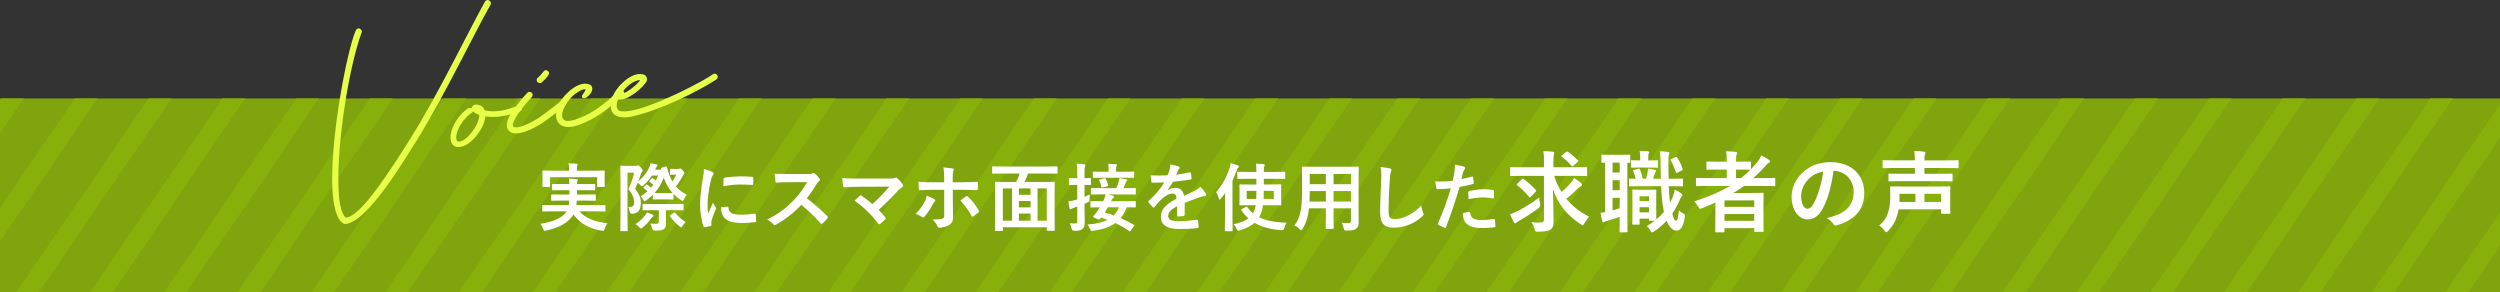 <?xml version="1.0" encoding="UTF-8"?><svg id="_レイヤー_2" xmlns="http://www.w3.org/2000/svg" xmlns:xlink="http://www.w3.org/1999/xlink" viewBox="0 0 980 114.6"><rect x="0" y="0" width="980" height="114.6" fill="#333333" stroke="none"/><defs><style>.cls-1{fill:none;}.cls-2{clip-path:url(#clippath);}.cls-3{fill:#e8ff48;}.cls-4{fill:#fff;}.cls-5,.cls-6{fill:#88b00b;}.cls-6{opacity:.9;}</style><clipPath id="clippath"><rect class="cls-1" y="38.6" width="980" height="76"/></clipPath></defs><g id="text"><g class="cls-2"><g><polygon class="cls-5" points="-395.41 588.77 -404.3 588.77 17.39 -28.57 26.28 -28.57 -395.41 588.77"/><polygon class="cls-5" points="-366.48 588.77 -375.37 588.77 46.31 -28.57 55.2 -28.57 -366.48 588.77"/><polygon class="cls-5" points="-337.56 588.77 -346.45 588.77 75.23 -28.57 84.13 -28.57 -337.56 588.77"/><polygon class="cls-5" points="-308.63 588.77 -317.53 588.77 104.16 -28.57 113.05 -28.57 -308.63 588.77"/><polygon class="cls-5" points="-279.71 588.77 -288.6 588.77 133.08 -28.57 141.97 -28.57 -279.71 588.77"/><polygon class="cls-5" points="-250.79 588.77 -259.68 588.77 162.01 -28.57 170.9 -28.57 -250.79 588.77"/><polygon class="cls-5" points="-221.86 588.77 -230.75 588.77 190.93 -28.57 199.82 -28.57 -221.86 588.77"/><polygon class="cls-5" points="-192.94 588.77 -201.83 588.77 219.85 -28.57 228.74 -28.57 -192.94 588.77"/><polygon class="cls-5" points="-164.02 588.77 -172.91 588.77 248.78 -28.57 257.67 -28.57 -164.02 588.77"/><polygon class="cls-5" points="-135.09 588.77 -143.98 588.77 277.7 -28.57 286.59 -28.57 -135.09 588.77"/><polygon class="cls-5" points="-106.17 588.77 -115.06 588.77 306.62 -28.57 315.51 -28.57 -106.17 588.77"/><polygon class="cls-5" points="-77.24 588.77 -86.14 588.77 335.55 -28.57 344.44 -28.57 -77.24 588.77"/><polygon class="cls-5" points="-48.32 588.77 -57.21 588.77 364.47 -28.57 373.36 -28.57 -48.32 588.77"/><polygon class="cls-5" points="-19.4 588.77 -28.29 588.77 393.4 -28.57 402.29 -28.57 -19.4 588.77"/><polygon class="cls-5" points="9.53 588.77 .64 588.77 422.32 -28.57 431.21 -28.57 9.53 588.77"/><polygon class="cls-5" points="38.45 588.77 29.56 588.77 451.24 -28.57 460.13 -28.57 38.45 588.77"/><polygon class="cls-5" points="67.37 588.77 58.48 588.77 480.17 -28.57 489.06 -28.57 67.37 588.77"/><polygon class="cls-5" points="96.3 588.77 87.41 588.77 509.09 -28.57 517.98 -28.57 96.3 588.77"/><polygon class="cls-5" points="125.22 588.77 116.33 588.77 538.01 -28.57 546.9 -28.57 125.22 588.77"/><polygon class="cls-5" points="154.14 588.77 145.25 588.77 566.94 -28.57 575.83 -28.57 154.14 588.77"/></g><g><polygon class="cls-5" points="180.82 588.77 171.93 588.77 593.62 -28.57 602.51 -28.57 180.82 588.77"/><polygon class="cls-5" points="209.75 588.77 200.86 588.77 622.54 -28.57 631.43 -28.57 209.75 588.77"/><polygon class="cls-5" points="238.67 588.77 229.78 588.77 651.46 -28.57 660.35 -28.57 238.67 588.77"/><polygon class="cls-5" points="267.59 588.77 258.7 588.77 680.39 -28.57 689.28 -28.57 267.59 588.77"/><polygon class="cls-5" points="296.52 588.77 287.63 588.77 709.31 -28.57 718.2 -28.57 296.52 588.77"/><polygon class="cls-5" points="325.44 588.77 316.55 588.77 738.23 -28.57 747.13 -28.57 325.44 588.77"/><polygon class="cls-5" points="354.37 588.77 345.47 588.77 767.16 -28.57 776.05 -28.57 354.37 588.77"/><polygon class="cls-5" points="383.29 588.77 374.4 588.77 796.08 -28.57 804.97 -28.57 383.29 588.77"/><polygon class="cls-5" points="412.21 588.77 403.32 588.77 825.01 -28.57 833.9 -28.57 412.21 588.77"/><polygon class="cls-5" points="441.14 588.77 432.25 588.77 853.93 -28.57 862.82 -28.57 441.14 588.77"/><polygon class="cls-5" points="470.06 588.77 461.17 588.77 882.85 -28.57 891.74 -28.57 470.06 588.77"/><polygon class="cls-5" points="498.98 588.77 490.09 588.77 911.78 -28.57 920.67 -28.57 498.98 588.77"/><polygon class="cls-5" points="527.91 588.77 519.02 588.77 940.7 -28.57 949.59 -28.57 527.91 588.77"/><polygon class="cls-5" points="556.83 588.77 547.94 588.77 969.62 -28.57 978.51 -28.57 556.83 588.77"/><polygon class="cls-5" points="585.76 588.77 576.86 588.77 998.55 -28.57 1007.44 -28.57 585.76 588.77"/><polygon class="cls-5" points="614.68 588.77 605.79 588.77 1027.47 -28.57 1036.36 -28.57 614.68 588.77"/><polygon class="cls-5" points="643.6 588.77 634.71 588.77 1056.4 -28.57 1065.29 -28.57 643.6 588.77"/><polygon class="cls-5" points="672.53 588.77 663.64 588.77 1085.32 -28.57 1094.21 -28.57 672.53 588.77"/><polygon class="cls-5" points="701.45 588.77 692.56 588.77 1114.24 -28.57 1123.13 -28.57 701.45 588.77"/><polygon class="cls-5" points="730.37 588.77 721.48 588.77 1143.17 -28.57 1152.06 -28.57 730.37 588.77"/><polygon class="cls-5" points="759.3 588.77 750.41 588.77 1172.09 -28.57 1180.98 -28.57 759.3 588.77"/><polygon class="cls-5" points="788.22 588.77 779.33 588.77 1201.01 -28.57 1209.9 -28.57 788.22 588.77"/><polygon class="cls-5" points="817.14 588.77 808.25 588.77 1229.94 -28.57 1238.83 -28.57 817.14 588.77"/><polygon class="cls-5" points="850.37 588.77 841.48 588.77 1263.17 -28.57 1272.06 -28.57 850.37 588.77"/><polygon class="cls-5" points="879.3 588.77 870.41 588.77 1292.09 -28.57 1300.98 -28.57 879.3 588.77"/></g></g><rect class="cls-6" y="38.6" width="980" height="76"/><g><path class="cls-4" d="m216.62,82.85c-2.67,0-3.57.06-3.74.06-.29,0-.32-.03-.32-.32v-1.89c0-.32.03-.35.32-.35.17,0,1.07.06,3.74.06h6.29c.12-.55.17-1.13.2-1.77h-2.78c-2.79,0-3.77.06-3.95.06-.29,0-.32-.03-.32-.32v-1.83c0-.32.03-.35.32-.35.17,0,1.16.06,3.95.06h2.87v-1.71h-2.67c-2.7,0-3.66.06-3.83.06-.29,0-.32-.03-.32-.35v-1.8c0-.32.03-.35.32-.35.17,0,1.13.06,3.83.06h2.64c-.03-.9-.12-1.59-.17-2.15.96.03,2.09.06,2.96.17.35.06.52.17.52.38,0,.17-.09.41-.17.61-.09.2-.15.43-.15.99h2.99c2.67,0,3.63-.06,3.8-.06.32,0,.35.03.35.35v1.8c0,.32-.03.35-.35.35-.17,0-1.13-.06-3.8-.06h-2.99v1.71h3.13c2.81,0,3.74-.06,3.92-.06.32,0,.35.03.35.35v1.83c0,.29-.03.32-.35.32-.17,0-1.1-.06-3.92-.06h-3.19c-.03.64-.12,1.22-.17,1.77h7.31c2.67,0,3.57-.06,3.74-.06.32,0,.35.03.35.35v1.89c0,.29-.03.32-.35.32-.17,0-1.07-.06-3.74-.06h-6.06c2.32,2.79,6.18,4.12,10.96,4.67-.44.55-.87,1.39-1.1,2.18-.17.61-.26.78-.58.78-.15,0-.35,0-.64-.06-4.67-.78-8.38-2.7-11.05-6.35-.2.35-.43.7-.7,1.01-2.06,2.67-5.25,4.21-9.92,5.28-.29.06-.55.12-.67.12-.23,0-.35-.2-.55-.78-.26-.81-.73-1.51-1.1-1.97,4.87-.7,8.53-2.35,9.98-4.44l.26-.44h-5.45Zm16.3-15.95c2.7,0,3.66-.06,3.83-.06.29,0,.32.03.32.32,0,.14-.06.67-.06,1.45v1.22c0,2.52.06,2.99.06,3.13,0,.29-.03.32-.32.32h-2.38c-.29,0-.32-.03-.32-.32v-3.51h-18.42v3.51c0,.29-.03.32-.35.32h-2.35c-.29,0-.32-.03-.32-.32,0-.14.06-.61.06-3.13v-.99c0-1.02-.06-1.54-.06-1.68,0-.29.03-.32.32-.32.2,0,1.16.06,3.83.06h6.32v-.14c0-1.25-.06-2.03-.23-2.76,1.07.03,2.15.09,3.13.17.32.03.46.15.46.26,0,.2-.09.35-.17.58-.09.23-.15.61-.15,1.74v.14h6.79Z"/><path class="cls-4" d="m265.72,66.22c.26,0,.46-.06.52-.09.14-.06.23-.09.38-.09.23,0,.46.15.99.73.61.64.72.9.72,1.07s-.12.35-.26.49c-.2.2-.41.58-.61,1.01-.72,1.36-1.54,2.58-2.49,3.77,1.16,1.36,2.52,2.35,4.23,3.19-.43.52-.81,1.13-1.1,1.77-.23.46-.32.67-.49.67-.15,0-.35-.12-.67-.32-1.1-.7-2.06-1.51-2.93-2.41v1.89c0,.29-.03.32-.32.32-.17,0-.67-.06-2.5-.06h-2.49c-1.8,0-2.32.06-2.5.06-.29,0-.32-.03-.32-.32v-1.51c-.81.78-1.65,1.51-2.58,2.15-.32.2-.52.32-.67.32-.17,0-.29-.17-.46-.49-.32-.67-.67-1.07-1.04-1.39.99-.64,1.86-1.31,2.64-2-.41-.41-.87-.78-1.39-1.19-.26-.17-.23-.23.03-.52l.75-.75c.26-.29.32-.29.58-.09.55.38.99.72,1.45,1.13.32-.35.58-.75.87-1.13-.46-.41-.87-.75-1.36-1.13-.15-.09-.2-.14-.2-.23s.09-.17.23-.32l.67-.78c.14-.15.2-.2.29-.2s.17.06.29.15c.41.26.75.52,1.1.81.32-.61.61-1.22.87-1.91h-2.41c-.93,1.42-2.03,2.73-3.28,3.8-.32.26-.49.41-.64.41-.17,0-.32-.17-.64-.55-.26-.29-.67-.61-.99-.84l-.99,2.38c1.74,2.38,2.2,3.57,2.2,5.48,0,2.78-.96,4.12-3.36,4.29q-.9.06-1.02-.9c-.12-.75-.32-1.39-.58-1.77,1.74.09,2.35-.26,2.35-1.8,0-1.45-.55-3.07-2.26-5.25,1.19-2.55,1.74-4.12,2.26-6.38h-2.61v16.39c0,3.97.06,6.06.06,6.21,0,.29-.03.32-.32.32h-2.26c-.26,0-.29-.03-.29-.32,0-.17.06-2.15.06-6.18v-12.56c0-4.06-.06-6.06-.06-6.27,0-.29.03-.32.29-.32.2,0,.84.06,2.17.06h3.57c.26,0,.46-.03.58-.09.14-.06.26-.09.41-.09.2,0,.41.14,1.13.93.55.67.61.87.61,1.1,0,.2-.06.35-.26.49-.2.2-.35.58-.46.96-.32.93-.64,1.83-1.01,2.78,1.97-1.59,3.42-3.54,4.38-5.68.17-.49.29-.96.35-1.42.9.12,1.77.29,2.38.41.35.09.44.2.44.35s-.09.29-.17.41c-.14.12-.29.29-.49.75l-.26.58h2.38c-.03-.06-.06-.15-.06-.23-.09-.29-.03-.46.29-.55l1.48-.44c.35-.12.38-.17.46.12.64,2.38,1.36,4.24,2.2,5.74.58-.84,1.1-1.74,1.51-2.7h-.7c-.78,0-1.25.06-1.42.06-.29,0-.32-.03-.32-.32v-1.68c0-.29.03-.32.32-.32.17,0,.61.06,1.77.06h.99Zm-12.91,18.3c.29-.32.58-.81.75-1.28.87.29,1.65.58,2.32.93.23.12.32.26.32.38,0,.14-.09.29-.26.38-.29.14-.46.38-.73.75-.93,1.31-1.88,2.38-3.33,3.51-.32.26-.46.38-.61.38-.2,0-.35-.17-.7-.55-.41-.44-1.04-.93-1.45-1.16,1.8-1.22,2.87-2.29,3.68-3.34Zm3.25-2.12c-2.73,0-3.68.06-3.86.06-.29,0-.32-.03-.32-.32v-1.88c0-.32.03-.35.32-.35.17,0,1.13.06,3.86.06h7.72c2.73,0,3.65-.06,3.83-.06.32,0,.35.03.35.35v1.88c0,.29-.03.32-.35.32-.17,0-1.1-.06-3.83-.06h-2.76v2.03c0,.87.06,2.26.06,3.34s-.32,1.65-.9,2.09c-.55.35-1.36.55-3.37.55q-.93,0-1.16-.9c-.17-.73-.46-1.42-.78-1.89,1.04.09,2,.12,2.61.12.46,0,.78-.26.78-.81v-4.52h-2.2Zm5.13-6.7c1.74,0,2.26-.06,2.47-.06-1.45-1.6-2.58-3.54-3.48-5.98-.9,2.41-2.12,4.35-3.6,6,.35.03.96.03,2.12.03h2.49Zm2.96,7.72c.15-.12.26-.14.32-.14.12,0,.17.09.26.2,1.1,1.36,2.32,2.44,4.06,3.6-.41.32-.87.9-1.19,1.42-.26.44-.41.61-.58.61-.15,0-.35-.14-.7-.44-1.51-1.22-2.64-2.38-3.68-3.92-.17-.26-.12-.26.23-.46l1.28-.87Z"/><path class="cls-4" d="m279.06,67.33c.49.26.67.44.67.7,0,.2-.06.29-.44.87-.29.52-.43.93-.7,2.06-.81,3.6-1.22,7.17-1.22,9.37,0,1.42.06,2.38.17,3.39.61-1.33,1.13-2.29,1.97-4.32.23.73.61,1.19,1.01,1.83.09.14.2.32.2.43,0,.2-.06.32-.14.46-.67,1.51-1.22,2.75-1.65,4.38-.06.17-.09.49-.09.9,0,.35.06.58.06.81,0,.2-.12.32-.38.38-.73.2-1.54.38-2.38.46-.2.03-.32-.12-.38-.32-.81-2.03-1.33-5.71-1.33-8.64,0-2.61.32-5.77.99-9.51.38-2.15.52-3.1.52-4.32,1.31.32,2.23.61,3.1,1.07Zm6.21,13.66c.23-.03.29.12.29.44.17,2,1.57,2.73,4.73,2.73,2.17,0,3.6-.15,5.54-.38.29-.03.35,0,.41.38.09.61.17,1.74.17,2.49,0,.35,0,.38-.49.44-1.97.23-3.36.32-4.73.32-4.29,0-6.29-.7-7.54-2.41-.73-.93-1.02-2.41-1.02-3.77l2.64-.23Zm-1.62-10.85c.03-.35.12-.43.41-.49,1.71-.32,4.96-.52,6.29-.52,1.74,0,3.08.06,4.29.17.61.03.67.09.67.38,0,.87,0,1.65-.06,2.47-.03.26-.12.38-.38.35-1.74-.12-3.25-.17-4.73-.17-1.94,0-3.83.17-6.58.67.03-1.62.03-2.35.09-2.84Z"/><path class="cls-4" d="m316.59,68.2c1.04,0,1.57-.03,2-.26.12-.09.2-.12.32-.12.17,0,.32.12.49.23.67.52,1.33,1.28,1.89,2.03.09.14.14.26.14.38,0,.17-.12.38-.38.58-.38.32-.75.75-1.07,1.28-1.19,2.03-2.32,3.66-3.71,5.42,2.78,2.06,5.37,4.32,8.04,7.02.14.14.23.29.23.41s-.06.26-.2.44c-.55.67-1.22,1.36-1.94,1.97-.12.12-.23.17-.35.17-.15,0-.26-.09-.41-.23-2.44-2.84-4.93-5.13-7.54-7.19-3.28,3.42-6.58,5.89-9.75,7.66-.26.12-.46.23-.67.23-.17,0-.35-.09-.49-.26-.64-.78-1.48-1.36-2.44-1.89,4.52-2.29,7.22-4.35,10.21-7.4,2.09-2.18,3.68-4.24,5.45-7.28l-7.48.03c-1.51,0-3.02.06-4.58.17-.23.03-.32-.17-.38-.49-.15-.61-.26-2-.26-3.02,1.57.12,3.02.12,4.9.12h7.98Z"/><path class="cls-4" d="m348.37,70c1.68,0,2.03-.09,2.41-.26.15-.09.29-.14.41-.14.17,0,.35.09.49.23.78.7,1.45,1.42,2.09,2.32.14.23.23.43.23.64,0,.23-.12.44-.38.61-.61.43-1.01.7-1.39,1.1-2.49,2.75-5.19,5.45-7.8,7.77.93.93,1.71,1.83,2.55,2.9.15.17.2.29.2.44s-.09.29-.26.46c-.58.58-1.22,1.19-1.89,1.71-.14.09-.26.14-.38.14s-.23-.09-.35-.26c-2.81-3.63-5.74-6.47-9.31-9.02.58-.55,1.57-1.48,2.09-1.94.12-.09.23-.14.32-.14.12,0,.23.09.41.2,1.51,1.1,2.9,2.12,4.12,3.25,2.44-2.12,4.55-4.35,6.7-6.85l-12.21.06c-1.68,0-3.83.06-5.4.2-.38,0-.46-.17-.52-.52-.17-1.02-.29-2.03-.35-3.1,1.97.2,4.32.2,6.32.2h11.89Z"/><path class="cls-4" d="m366.26,78.06c.26.17.44.35.44.55,0,.14-.09.29-.32.46-.29.23-.49.52-.73.99-.75,1.54-2.03,3.57-3.22,4.84-.2.23-.38.35-.58.35-.12,0-.26-.06-.43-.17-.84-.55-1.65-1.01-2.47-1.22,1.68-1.74,2.73-3.25,3.51-4.79.44-.78.64-1.42.78-2.35,1.19.38,2.29.87,3.02,1.33Zm3.86-7.98c0-1.83-.06-3.16-.32-4.47,1.36.12,2.87.29,3.6.43.35.06.52.2.52.44,0,.14-.06.32-.17.52-.26.49-.29,1.16-.29,2.9v1.54h3.57c2.52,0,4.5-.12,5.92-.17.26-.03.38.14.38.46.03.75.03,1.51-.03,2.26-.03.38-.12.58-.41.55-1.8-.06-4-.14-5.98-.14h-3.42l.03,5.86c0,1.54.06,2.78.06,5.05,0,1.42-.52,2.38-1.71,2.99-.93.52-2.5.93-3.71.96-.35,0-.52-.17-.7-.61-.44-1.02-1.04-1.86-1.94-2.61,1.97,0,3.25-.12,3.94-.35.46-.2.67-.52.67-1.28v-10.01h-4.55c-1.65,0-3.65.09-5.02.2-.26,0-.38-.23-.38-.58-.03-.52-.12-1.83-.12-2.78,2.2.17,3.97.2,5.45.2h4.61v-1.36Zm8.53,6.93c.15-.12.26-.15.38-.15.17,0,.29.09.44.26,1.42,1.22,2.81,3.1,4.15,5.31.12.17.14.32.14.44,0,.17-.09.32-.29.46-.46.44-1.28,1.02-1.94,1.45-.15.09-.26.17-.35.17-.12,0-.2-.09-.32-.29-1.04-1.94-2.64-4.29-4.41-6.09.78-.58,1.54-1.07,2.2-1.57Z"/><path class="cls-4" d="m392.88,68.02c-2.58,0-3.48.06-3.65.06-.29,0-.32-.03-.32-.29v-2.26c0-.29.03-.32.32-.32.17,0,1.07.06,3.65.06h17.67c2.61,0,3.48-.06,3.66-.06.32,0,.35.03.35.32v2.26c0,.26-.03.29-.35.29-.17,0-1.04-.06-3.66-.06h-7.54c-.41,1.16-.87,2.26-1.42,3.31h7.6c2.76,0,3.74-.06,3.95-.06.29,0,.32.03.32.32,0,.17-.06,1.45-.06,5.48v5.25c0,6.44.06,7.66.06,7.83,0,.29-.03.32-.32.32h-2.47c-.29,0-.32-.03-.32-.32v-1.07h-17.23v1.16c0,.29-.03.32-.32.32h-2.44c-.29,0-.32-.03-.32-.32,0-.2.06-1.42.06-7.89v-4.64c0-4.64-.06-5.92-.06-6.12,0-.29.03-.32.32-.32.2,0,1.19.06,3.95.06h4c.55-1.02,1.04-2.2,1.42-3.31h-6.85Zm.23,18.48h3.6v-12.65h-3.6v12.65Zm10.88-10.15v-2.5h-4.58v2.5h4.58Zm0,4.96v-2.52h-4.58v2.52h4.58Zm0,5.19v-2.76h-4.58v2.76h4.58Zm2.73-12.65v12.65h3.62v-12.65h-3.62Z"/><path class="cls-4" d="m425.13,81.16c0,2.79.09,4.35.09,5.8,0,1.6-.29,2.35-.96,2.87-.64.46-1.25.64-3.1.64q-.93.03-1.1-.87c-.17-.87-.49-1.62-.73-2.09.7.09,1.16.09,2.23.09.61,0,.73-.2.73-1.01v-5.6l-1.16.38c-.52.2-.84.38-1.02.49-.14.12-.32.17-.49.17s-.32-.09-.38-.35c-.17-.75-.32-1.71-.44-2.73.84-.09,1.65-.26,2.67-.55l.81-.23v-5.69h-.46c-1.8,0-2.35.06-2.52.06-.26,0-.29-.03-.29-.32v-2.12c0-.29.03-.32.29-.32.17,0,.73.06,2.52.06h.46v-1.54c0-1.86-.06-2.79-.23-4.12,1.07.03,2,.09,2.96.23.29.03.49.14.49.29,0,.23-.12.41-.2.61-.17.35-.17.96-.17,2.93v1.6c1.51,0,2.03-.06,2.2-.06.29,0,.32.03.32.32v2.12c0,.29-.03.32-.32.32-.17,0-.7-.06-2.2-.06v4.67c.67-.29,1.39-.58,2.12-.93-.09.55-.14,1.39-.17,2.18-.03.58-.03.64-.52.84l-1.42.64v1.28Zm20.13-.2c0,.32-.03.35-.29.35-.17,0-1.04-.03-3.28-.06-.64,1.71-1.48,3.1-2.44,4.24,1.83.78,3.57,1.65,5.22,2.64.14.09.23.15.23.23s-.09.17-.2.35l-1.25,1.68c-.17.23-.26.29-.35.29s-.15-.03-.26-.12c-1.83-1.25-3.6-2.26-5.48-3.13-2.35,1.74-5.31,2.61-8.7,3.02-.23.03-.46.06-.58.06-.26,0-.38-.2-.61-.81-.23-.58-.61-1.22-1.04-1.68,3.45-.26,6-.84,7.92-1.83-.81-.32-1.65-.61-2.52-.9l-.23.26c-.35.46-.49.67-1.1.38l-1.31-.58c-.35-.15-.49-.26-.49-.38,0-.09.06-.17.17-.32.49-.58,1.13-1.39,1.6-2.06.26-.41.55-.84.84-1.33-2.32.03-3.22.06-3.37.06-.26,0-.29-.03-.29-.35v-1.88c0-.26.03-.29.29-.29.17,0,1.16.06,3.97.06h.7l.23-.43c.26-.61.58-1.33.78-2.23h-1.54c-2.81,0-3.77.06-3.95.06-.29,0-.32-.03-.32-.32v-1.91c0-.32.03-.35.32-.35.17,0,1.13.06,3.95.06h5.68c.41-.84.73-1.74.99-2.58.12-.38.2-.81.23-1.33,1.04.12,1.77.23,2.64.41.29.06.49.12.49.32s-.17.32-.26.41c-.14.15-.23.32-.35.61-.35.84-.58,1.42-.96,2.18h.67c2.79,0,3.77-.06,3.95-.06.26,0,.29.03.29.35v1.91c0,.29-.03.32-.29.32-.17,0-1.16-.06-3.95-.06h-6.44l1.77.52c.23.09.35.2.35.41s-.12.35-.35.52c-.17.14-.38.38-.73,1.07l-.09.14h5.45c2.81,0,3.8-.06,3.97-.06.26,0,.29-.06.29.29v1.88Zm-12.68-11.28c-2.75,0-3.71.06-3.89.06-.29,0-.32-.03-.32-.32v-1.86c0-.26.03-.29.32-.29.17,0,1.13.06,3.89.06h2v-.78c0-1.04-.03-1.65-.17-2.35,1.07.03,1.97.09,2.93.17.32.03.49.15.49.29s-.06.26-.17.46c-.12.23-.17.64-.17,1.39v.81h2.93c2.73,0,3.68-.06,3.86-.06.29,0,.32.03.32.29v1.86c0,.29-.03.32-.32.32-.17,0-1.13-.06-3.86-.06h-7.83Zm-.32,3.8c-.32.09-.44.09-.52-.23-.23-.99-.52-1.8-.81-2.49-.12-.29-.09-.38.26-.46l1.65-.41c.38-.09.46-.09.58.14.35.67.67,1.51.99,2.52.09.29.03.41-.32.49l-1.83.43Zm2.03,7.77c-.41.73-.78,1.39-1.19,2.03,1.16.35,2.32.72,3.48,1.16.87-.9,1.54-1.94,2.06-3.19h-4.35Z"/><path class="cls-4" d="m464.4,84.18c0,.32-.17.46-.55.52-.38.06-1.25.15-2.06.15-.26,0-.38-.17-.38-.46,0-1.04,0-2.49.03-3.54-2.58,1.33-3.51,2.46-3.51,3.86,0,1.22.99,2,4.03,2,2.67,0,4.99-.26,7.22-.58.26-.03.38.06.41.32.15.67.26,1.68.26,2.38.03.35-.09.55-.32.55-2.5.32-4.38.38-7.19.38-4.76,0-7.28-1.42-7.28-4.79,0-2.78,1.74-4.81,6.12-7.08-.09-1.48-.43-2.06-1.74-2-1.36.06-2.67.93-4,2.09-1.25,1.22-1.97,2.06-2.9,3.16-.15.17-.23.26-.35.26-.09,0-.2-.09-.32-.2-.41-.41-1.28-1.31-1.65-1.91-.09-.12-.12-.2-.12-.26,0-.12.06-.2.2-.32,2.23-2,4.38-4.29,6.06-7.19-1.36.06-2.93.09-4.64.09-.26,0-.35-.14-.41-.46-.09-.46-.2-1.54-.29-2.41,2.21.12,4.47.09,6.67-.03.32-.78.58-1.48.87-2.49.12-.49.2-.99.2-1.77,1.28.2,2.55.52,3.31.81.23.09.35.29.35.49,0,.15-.06.32-.2.44-.17.14-.35.41-.49.7-.17.41-.32.78-.67,1.57,1.77-.2,3.54-.49,5.28-.9.32-.06.41.03.46.29.14.58.26,1.25.29,2.09.03.29-.09.41-.49.46-2.18.32-4.67.64-6.79.87-.67,1.07-1.3,2.15-2.17,3.22l.03.06c.93-.61,2.12-.9,2.9-.9,1.91,0,3.25.87,3.54,3.13,1.13-.52,2.79-1.28,4.26-2.03.55-.29,1.48-.81,2.2-1.57.96,1.02,1.71,2.03,2.03,2.55.17.26.23.46.23.64,0,.23-.14.35-.43.41-.61.09-1.19.23-1.77.43-1.89.67-3.77,1.31-6.24,2.32v4.67Z"/><path class="cls-4" d="m480.2,79.22c0-1.04.03-2.29.06-3.54-.52.75-1.1,1.48-1.68,2.18-.2.26-.38.38-.49.38-.15,0-.26-.17-.35-.52-.23-.96-.61-1.86-1.04-2.44,2.35-2.64,4.12-5.89,5.25-9.28.23-.67.38-1.36.44-2.06.99.26,1.97.55,2.78.87.32.14.49.23.49.43s-.09.35-.32.52c-.2.15-.35.41-.61,1.16-.46,1.33-1.02,2.61-1.6,3.86v15.11c0,2.84.06,4.26.06,4.41,0,.29-.03.32-.32.32h-2.41c-.29,0-.32-.03-.32-.32,0-.17.06-1.57.06-4.41v-6.67Zm9.14-9.14c-2.87,0-3.83.06-4,.06-.29,0-.32-.03-.32-.32v-2.17c0-.29.03-.32.32-.32.17,0,1.13.06,4,.06h3.16v-.17c0-1.48-.03-2.23-.17-3.07,1.04.03,2.03.06,2.96.17.29.03.49.14.49.32,0,.2-.09.41-.17.58-.12.26-.2.7-.2,2v.17h4.09c2.84,0,3.83-.06,3.97-.06.32,0,.35.03.35.32v2.17c0,.29-.03.32-.35.32-.14,0-1.13-.06-3.97-.06h-4.09v2.23h2.61c2.76,0,3.74-.06,3.92-.06.29,0,.32.03.32.32,0,.17-.06.78-.06,2.32v2.96c0,1.51.06,2.15.06,2.32,0,.29-.03.32-.32.32-.17,0-1.16-.06-3.92-.06h-2.93c-.15,1.16-.35,2.15-.67,2.96-.26.64-.52,1.22-.84,1.77,2.79,1.39,6.29,1.97,10.73,2.15-.35.55-.67,1.31-.87,2.09q-.17.9-1.1.84c-4.35-.32-7.77-1.25-10.53-2.9-1.25,1.1-3.04,2.09-5.77,2.96-.29.09-.49.14-.64.14-.29,0-.41-.2-.64-.72-.32-.75-.7-1.36-1.16-1.83,2.79-.61,4.58-1.33,5.83-2.26-1.04-.9-1.97-1.97-2.79-3.16-.17-.26-.14-.32.2-.52l1.48-.84c.32-.17.41-.17.58.06.7.96,1.45,1.77,2.29,2.47.2-.35.35-.7.52-1.07.23-.61.41-1.31.52-2.12h-2.18c-2.76,0-3.74.06-3.89.06-.29,0-.32-.03-.32-.32,0-.17.06-.81.06-2.32v-2.96c0-1.54-.06-2.12-.06-2.32,0-.29.03-.32.32-.32.15,0,1.13.06,3.89.06h2.44v-2.23h-3.16Zm-.64,4.73v3.16h3.74c.03-.93.06-2,.06-3.16h-3.8Zm10.65,3.16v-3.16h-3.94l-.09,3.16h4.03Z"/><path class="cls-4" d="m532.55,83.28c0,1.33.06,2.81.06,4,0,1.07-.29,1.8-.96,2.35-.55.49-1.42.75-3.83.75-.9,0-.87.03-1.07-.84-.2-.93-.46-1.6-.81-2.21,1.19.09,1.74.12,2.7.12.67,0,.93-.29.93-.96v-4.82h-6.82v3.45c0,2.81.06,4.12.06,4.29,0,.29-.03.32-.32.32h-2.49c-.29,0-.32-.03-.32-.32,0-.2.06-1.48.06-4.29v-3.45h-6.61c-.41,3.6-1.19,5.83-2.52,8.04-.23.41-.38.58-.52.58s-.29-.15-.61-.46c-.7-.7-1.36-1.13-2.06-1.48,2.12-2.73,2.99-6.18,2.99-13.17v-4.76c0-3.02-.06-4.58-.06-4.76,0-.32.03-.35.35-.35.17,0,1.19.06,3.97.06h13.63c2.81,0,3.8-.06,4-.06.29,0,.32.03.32.35,0,.17-.06,1.74-.06,4.76v12.85Zm-12.82-4.29v-4.09h-6.32v.32c0,1.39-.03,2.64-.09,3.77h6.41Zm0-6.79v-4.03h-6.32v4.03h6.32Zm3.02-4.03v4.03h6.82v-4.03h-6.82Zm6.82,10.82v-4.09h-6.82v4.09h6.82Z"/><path class="cls-4" d="m544.76,65.99c.49.12.7.26.7.55,0,.32-.17.67-.29.96-.14.41-.26,1.31-.41,3.54-.29,4.47-.44,7.43-.44,11.23,0,2.93.35,3.6,2.67,3.6,2.58,0,6.61-1.57,10.15-5.34.12,1.1.38,2.06.67,2.76.15.32.23.52.23.7,0,.26-.12.49-.58.9-3.13,2.87-7.22,4.35-10.99,4.35s-5.45-1.48-5.45-5.92c0-4.87.26-9.05.41-12.53.06-1.71.14-3.57-.29-5.31,1.33.15,2.73.29,3.63.52Z"/><path class="cls-4" d="m577.01,69.24c.32-.09.43.06.46.29.09.64.17,1.48.2,2.09.03.38-.06.46-.44.55-1.8.49-3.28.81-5.05,1.1-1.97,6.44-3.45,10.88-5.31,15.69-.14.41-.32.38-.64.29-.29-.12-1.71-.73-2.32-1.07-.23-.15-.32-.38-.23-.58,2.2-5.08,3.6-8.9,5.02-13.75-1.68.17-3.71.32-5.08.32-.43,0-.55-.09-.61-.46-.12-.61-.26-1.6-.41-2.64.61.09.96.09,2.15.09,1.45,0,3.02-.09,4.7-.29.29-1.16.52-2.44.72-3.63.12-.87.17-1.74.17-2.67,1.54.23,2.73.44,3.66.81.23.09.32.29.32.46,0,.12,0,.26-.15.46-.23.41-.46.7-.61,1.16-.29,1.04-.49,2.03-.7,2.75,1.13-.2,2.7-.58,4.12-.99Zm-1.13,13.87c.29,0,.41.12.44.41.23,2.12,1.65,2.73,4.44,2.73,1.62,0,3.71-.26,4.87-.41.23-.03.32.03.35.26.12.75.23,1.74.23,2.52.03.35,0,.44-.46.46-.99.15-2.87.32-3.94.32-3.8,0-5.77-.52-7.08-1.89-.93-.93-1.25-2.29-1.31-3.97.9-.23,2.09-.44,2.47-.44Zm-.32-7.69c0-.41.09-.49.52-.58,1.83-.38,3.97-.67,5.66-.67,1.13,0,2.38.12,3.39.29.41.06.49.09.49.44.06.72.06,1.54.03,2.32,0,.49-.14.61-.55.52-1.02-.2-2.35-.35-3.6-.35-1.74,0-3.94.29-5.83.67-.06-1.01-.12-2.06-.12-2.64Z"/><path class="cls-4" d="m596.75,68.94c-3.17,0-4.25.07-4.46.07-.35,0-.35-.04-.35-.38v-2.71c0-.38,0-.42.35-.42.21,0,1.29.07,4.46.07h8.49v-2.12c0-1.84-.04-3.03-.24-4.21,1.29.03,2.58.1,3.79.24.35.04.49.21.49.38,0,.31-.07.59-.17.91-.14.45-.17,1.32-.17,2.61v2.19h8.35c3.17,0,4.25-.07,4.46-.07.35,0,.38.04.38.42v2.71c0,.35-.03.38-.38.38-.21,0-1.29-.07-4.46-.07h-8.04c.7,2.33,1.67,4.42,2.89,6.33,1.32-1.15,2.58-2.37,3.79-3.83.45-.52.8-1.04,1.11-1.67,1.15.73,2.09,1.43,2.71,1.98.35.31.42.49.42.7,0,.24-.21.42-.49.56-.42.21-.94.59-1.78,1.43-1.18,1.22-2.4,2.3-3.9,3.48,2.37,2.89,5.4,5.22,8.98,7.07-.66.66-1.32,1.53-1.88,2.51-.31.56-.45.8-.66.8-.17,0-.42-.17-.8-.42-5.43-3.48-8.91-7.9-10.89-13.78.1,4.42.24,8.81.24,12.77,0,1.6-.28,2.54-1.32,3.17-.84.52-1.95.73-4.8.77-1.08.03-1.01,0-1.32-1.04-.31-1.01-.73-2.02-1.29-2.68,1.11.1,1.98.17,2.71.17,1.84,0,2.26-.21,2.26-1.32v-16.99h-8.49Zm7,10.93q.24,1.08-.63,1.74c-2.68,1.98-5.22,3.58-7.59,4.91-.52.28-.83.56-1.01.7-.21.24-.38.35-.56.35-.21,0-.38-.17-.52-.45-.45-.8-1.04-2.02-1.5-3.17,1.04-.31,1.95-.73,2.82-1.15,2.82-1.43,5.78-3.24,8.63-5.39.03.7.17,1.64.35,2.47Zm-7.24-9.57c.31-.31.38-.35.7-.14,1.53,1.04,3.52,2.82,4.8,4.28.14.14.21.24.21.35,0,.07-.07.17-.21.35l-1.91,1.95c-.35.35-.45.45-.7.14-1.25-1.64-2.99-3.34-4.63-4.56-.17-.14-.24-.21-.24-.28,0-.1.1-.21.31-.42l1.67-1.67Zm17.4-10.75c.31-.24.42-.21.8,0,1.29.84,2.68,2.12,3.86,3.34.21.17.24.35-.21.7l-1.67,1.39c-.17.14-.31.24-.42.24s-.21-.1-.35-.28c-.97-1.22-2.4-2.51-3.69-3.48-.28-.21-.28-.28.1-.59l1.57-1.32Z"/><path class="cls-4" d="m629.18,63.78c-.66,0-.94.04-1.04.04-.35,0-.38-.04-.38-.38v-2.44c0-.35.03-.38.38-.38.21,0,.94.07,3.41.07h3.76c2.44,0,3.2-.07,3.41-.07.31,0,.35.04.35.38v2.44c0,.35-.04.38-.35.38-.1,0-.35,0-.8-.04v23.25c0,2.37.07,3.45.07,3.66,0,.35-.04.38-.42.38h-2.33c-.35,0-.38-.04-.38-.38,0-.21.07-1.29.07-3.66v-2.02c-1.67.56-3.34,1.08-4.73,1.5-.66.17-.97.31-1.15.42-.21.14-.38.24-.56.24s-.31-.07-.42-.45c-.24-.94-.49-2.19-.66-3.34.7-.03,1.22-.14,1.78-.21v-19.39Zm5.74,3.86v-3.9h-2.79v3.9h2.79Zm0,6.93v-3.93h-2.79v3.93h2.79Zm0,2.99h-2.79v4.91c.91-.24,1.81-.52,2.79-.83v-4.07Zm19.21-4.56c.1,2.51.28,4.66.52,6.47.42-.8.8-1.64,1.15-2.51.31-.87.52-1.64.7-2.64.83.38,1.88.97,2.58,1.53.28.24.42.38.42.63s-.14.42-.38.66c-.21.21-.45.7-.73,1.39-.77,1.81-1.74,3.58-2.85,5.19.52,2.19.94,2.78,1.53,2.78.45,0,.7-.94,1.08-4.11.45.59,1.08.97,1.84,1.39.52.28.59.38.42,1.39-.56,3.97-1.78,5.22-3.27,5.22-1.32,0-2.71-1.11-3.83-3.86-1.5,1.64-3.17,3.06-4.91,4.21-.35.24-.59.38-.77.38-.28,0-.49-.28-.8-.91-.38-.73-.91-1.29-1.29-1.6,1.11-.63,2.12-1.32,3.1-2.09h-1.84c-.35,0-.38-.03-.38-.38v-.42h-3.69v1.95c0,.35-.04.38-.38.38h-2.12c-.35,0-.38-.04-.38-.38,0-.24.07-1.11.07-5.78v-3.06c0-2.92-.07-3.9-.07-4.14,0-.35.04-.38.38-.38.24,0,.87.07,2.92.07h2.89c2.05,0,2.68-.07,2.92-.07.31,0,.35.03.35.38,0,.21-.07,1.15-.07,3.31v3.17c0,3.45.04,4.52.07,4.87,1.08-.9,2.05-1.91,2.96-2.99-.1-.38-.17-.8-.24-1.22-.45-2.37-.73-5.33-.87-8.84h-8.14c-2.68,0-3.86.07-4.11.07-.31,0-.35-.04-.35-.42v-2.26c0-.35.04-.35.35-.35.17,0,.9.03,2.3.03-.24-1.01-.63-2.02-.94-2.85-.17-.38-.1-.52.35-.63l1.67-.42c.45-.1.49-.04.63.28.38,1.01.8,2.47,1.04,3.62h1.25c.28-.8.49-1.57.66-2.47.07-.42.14-.87.17-1.5.91.1,2.09.38,2.82.52.28.07.35.17.35.38,0,.24-.07.31-.17.42-.21.17-.28.31-.35.56-.17.63-.42,1.36-.7,2.09h3.06c-.07-1.84-.07-3.79-.1-5.88-.03-2.33-.07-3.41-.28-4.87,1.29.04,1.95.1,3.17.24.35.04.59.17.59.38,0,.28-.1.49-.21.73-.17.42-.21,1.04-.21,3.41,0,2.16.03,4.18.07,5.99h.52c3.38,0,4.56-.03,4.77-.03.35,0,.38,0,.38.35v2.26c0,.38-.03.42-.38.42-.21,0-1.39-.07-4.77-.07h-.45Zm-11.35-7.34c-2.12,0-2.85.07-3.06.07-.35,0-.38-.03-.38-.38v-2.16c0-.35.04-.38.38-.38.21,0,.94.07,3.06.07h.17v-1.11c0-.94-.04-1.81-.21-2.64,1.29.03,2.02.07,3.17.17.35.03.56.21.56.42,0,.14-.1.31-.21.52-.14.31-.14.84-.14,1.57v1.08h.21c2.33,0,3.03-.07,3.24-.07.35,0,.38.03.38.38v2.16c0,.35-.03.38-.38.38-.21,0-.9-.07-3.24-.07h-3.55Zm-.07,11.28v1.84h3.69v-1.84h-3.69Zm3.69,6.3v-2.02h-3.69v2.02h3.69Zm10.37-21.68c.38-.21.52-.07.7.24.94,1.43,1.64,2.85,2.09,4.35.1.31.07.45-.24.63l-1.71.9c-.49.24-.56.14-.7-.24-.63-1.84-1.25-3.31-1.95-4.46-.17-.35-.14-.42.31-.66l1.5-.77Z"/><path class="cls-4" d="m672.41,79.38c-1.71.77-3.41,1.53-5.19,2.23-.38.14-.59.24-.77.24-.28,0-.42-.24-.77-.87-.42-.77-.97-1.5-1.53-2.02,5.33-1.74,10.02-3.72,13.99-6.06h-8.63c-3.06,0-4.11.07-4.32.07-.35,0-.38-.04-.38-.38v-2.51c0-.31.04-.35.38-.35.21,0,1.25.07,4.32.07h7.38v-3.34h-3.17c-3.13,0-4.21.07-4.42.07-.35,0-.38-.04-.38-.38v-2.47c0-.35.03-.38.38-.38.21,0,1.29.07,4.42.07h3.17v-.49c0-1.39-.04-2.47-.28-3.58,1.32.03,2.58.1,3.76.24.35.04.56.14.56.35,0,.24-.07.45-.17.7-.21.45-.24,1.11-.24,2.4v.38h1.04c3.13,0,4.18-.07,4.39-.07.38,0,.42.03.42.38v2.64c.9-.9,1.71-1.81,2.51-2.82.77-.94,1.11-1.57,1.57-2.58,1.29.63,2.23,1.18,2.99,1.74.31.21.42.42.42.63s-.17.38-.38.49c-.49.21-.87.59-1.43,1.29-1.53,1.71-3.1,3.31-4.77,4.73h3.93c3.06,0,4.14-.07,4.35-.07.31,0,.35.04.35.35v2.51c0,.35-.03.38-.35.38-.21,0-1.29-.07-4.35-.07h-7.48c-1.39.97-2.78,1.88-4.25,2.75h6.79c2.96,0,4.46-.07,4.66-.07.38,0,.42.03.42.42,0,.21-.07,1.25-.07,4.7v3.48c0,5.15.07,6.16.07,6.37,0,.31-.03.35-.42.35h-2.89c-.35,0-.38-.04-.38-.35v-1.11h-11.66v1.25c0,.35-.04.38-.38.38h-2.89c-.35,0-.38-.04-.38-.38,0-.17.07-1.36.07-6.54v-4.77Zm3.58-.83v2.54h11.66v-2.54h-11.66Zm11.66,8v-2.64h-11.66v2.64h11.66Zm-1.71-20.01c-.21,0-1.25-.07-4.39-.07h-1.04v3.34h1.95c1.32-1.01,2.54-2.09,3.69-3.27h-.21Z"/><path class="cls-4" d="m718.73,67.02c-.8,5.92-2.26,11.35-4.35,15-1.5,2.61-3.31,4-5.92,4-3.06,0-6.16-3.27-6.16-8.95,0-3.34,1.43-6.54,3.93-9.05,2.92-2.92,6.61-4.46,11.31-4.46,8.35,0,13.26,5.15,13.26,12.08,0,6.47-3.66,10.55-10.72,12.67-.73.21-1.04.07-1.5-.63-.38-.59-1.11-1.39-2.44-2.19,5.88-1.39,10.51-3.83,10.51-10.41,0-4.14-3.13-8.08-7.8-8.08h-.14Zm-9.99,3.38c-1.67,1.88-2.71,4.21-2.71,6.44,0,3.2,1.29,4.98,2.37,4.98.91,0,1.67-.45,2.61-2.12,1.53-2.82,3.1-7.83,3.69-12.46-2.44.49-4.39,1.46-5.95,3.17Z"/><path class="cls-4" d="m744.27,82.06c-.17.87-.38,1.77-.66,2.61-.7,2.33-1.77,4.11-3.48,5.88-.31.31-.52.49-.7.49-.21,0-.38-.21-.73-.66-.63-.87-1.46-1.64-2.09-1.98,1.92-1.53,3.06-3.2,3.72-5.78.49-1.67.66-3.69.66-6.02,0-2.02-.07-2.99-.07-3.17,0-.35.03-.38.38-.38.24,0,1.46.07,4.87.07h13.19c3.38,0,4.59-.07,4.84-.07.31,0,.35.04.35.38,0,.17-.07,1.01-.07,3.03v4.04c0,1.95.07,2.71.07,2.92,0,.35-.04.38-.35.38h-2.92c-.35,0-.38-.04-.38-.38v-1.36h-16.64Zm1.18-11.03c-3.41,0-4.59.07-4.8.07-.35,0-.38-.04-.38-.38v-2.3c0-.35.03-.38.38-.38.21,0,1.39.07,4.8.07h5.19v-2.26h-7.8c-3.17,0-4.28.07-4.49.07-.35,0-.38-.04-.38-.38v-2.4c0-.31.04-.35.38-.35.21,0,1.32.07,4.49.07h7.8c-.04-1.39-.07-2.37-.24-3.69,1.32.04,2.65.1,3.83.28.35.04.56.17.56.35,0,.24-.1.42-.21.7-.14.35-.21.9-.21,2.37h8.53c3.2,0,4.32-.07,4.52-.07.31,0,.35.04.35.35v2.4c0,.35-.04.38-.35.38-.21,0-1.32-.07-4.52-.07h-8.53v2.26h5.88c3.38,0,4.53-.07,4.73-.07.38,0,.42.03.42.38v2.3c0,.35-.03.38-.42.38-.21,0-1.36-.07-4.73-.07h-14.79Zm-.83,6.75c0,.45-.04.94-.04,1.39h6.26v-3.2h-6.23v1.81Zm9.75-1.81v3.2h6.54v-3.2h-6.54Z"/></g><g><path class="cls-3" d="m130.93,80.01c-3.14-17.8,4.83-59.67,8.49-67.95.22-.61.79-1.03,1.39-.9.58.06,1.22.92.99,1.45-5.84,15.73-11.08,52.81-8.52,67.3.46,2.6,1.19,4.42,2.16,5.31l.09.07c5.75-.12,17.4-18.34,25.71-31.58,10.54-16.72,23.5-43.62,28.9-53.11.39-.56,1.07-.84,1.64-.37.62.3.82.99.53,1.61-5.42,9.32-18.44,36.4-28.96,53.2-5.35,8.34-18.91,31.44-27.7,32.75-.55.1-1.16-.12-1.56-.54-1.53-1.27-2.54-3.78-3.15-7.24Z"/><path class="cls-3" d="m176.8,55.43c-.37-1.15-.22-2.64.17-4.09.93-3.01,3.15-6.57,6.48-8.86.45-.24.93-.24,1.37-.08l.09.07c.08-.91.58-1.32,1.45-1.47.24-.04.49,0,.81.02,1.6.29,2.46,1.03,2.73,2.12v.08c2.23.58,4.57.5,6.86.09,2.13-.38,4.28-1.08,6.1-1.81.6-.27,1.37-.08,1.7.43.27.6.06,1.29-.46,1.54-2.42,1-4.59,1.62-6.64,1.98-2.6.46-4.96.47-7.19.21l-.05.17c-.17,1.33-.57,2.78-1.24,4.04-1.46,2.78-5.01,7.54-9.03,7.77-1.78.07-2.84-.88-3.15-2.21Zm11.1-10.32c-1.32-.58-2.05-1.02-2.46-1.52l-.12.26c-.13.19-.21.2-.35.31-1.24.79-2.98,2.47-4.44,4.76-1.52,2.46-2.53,6.38-.79,6.56,2.4.23,5.53-3.66,7.05-6.52.64-1.41,1.12-2.88,1.11-3.85Z"/><path class="cls-3" d="m201.27,43.08c2.26-3.32,5.26-6.53,5.47-6.73.48-.49,1.22-.46,1.71.02.49.48.46,1.22-.02,1.71-.14.11-3.01,3.21-5.21,6.36-.58.83-2.89,4.33-2.02,5.15,1.46,1.37,7.4-1.79,9.23-2.93,3.15-1.94,8.76-6.5,9.68-7.31.48-.49,1.22-.46,1.63.04.49.48.46,1.22-.02,1.71-1.04,1-6.72,5.65-10.09,7.71-1.91,1.15-5.1,2.85-7.94,3.35-2.05.36-3.82.02-4.66-1.53-1.25-2.46,1.01-5.78,2.24-7.54Zm9.63-12.67c.29-.21.69-.69,1.11-1.09l1.07-1.33c.39-.55,1.19-.62,1.67-.21.56.39.62,1.19.21,1.67-.26.37-.65.93-1.13,1.42-.48.49-1.03,1.08-1.53,1.49-.51.33-1.26.22-1.67-.27-.41-.5-.32-1.33.27-1.67Z"/><path class="cls-3" d="m224.1,47.26c4.67-1.15,8.78-3.66,12.07-6.19,3.23-2.44,5.49-4.79,6.49-5.61.57-.43,1.31-.39,1.74.18.41.5.3,1.25-.19,1.66-1.7,1.44-9.41,9.78-19.52,12.3-2.9.59-5.05-.08-6.11-1.93-.95-1.7-.69-3.94.1-5.87.95-2.44,2.89-4.81,4.95-6.48,2.06-1.66,4.6-2.92,6.8-2.42l.69.2c.89.41,1.21,1.33,1.03,2.17-.39,1.45-1.52,2.46-2.39,3.02-.78.63-2.35.01-1.35-1.22.26-.37.86-1.13,1.18-2.08-1.32-.09-2.33.57-4.07,1.77-2.39,1.64-6.3,7.12-4.87,9.71.35.59,1.2,1.25,3.47.77Z"/><path class="cls-3" d="m240.1,38.02c.95-2.44,2.89-4.81,4.95-6.48,2.06-1.66,4.6-2.92,6.8-2.42l.69.2c.88.41,1.21,1.33,1.03,2.17-.65,2.31-7.85,8.45-11.28,7.43-.86,2.02-.79,4.28.9,4.63,1.01.23,2.46.13,4.04-.14,10.08-1.78,29.31-12.07,32.25-14.3.57-.43,1.34-.24,1.69.35.35.59.22,1.26-.35,1.69-7.58,4.91-22.16,12.11-33.18,14.54-4.07.88-6.84-.09-7.73-1.89-.79-1.73-.6-3.87.2-5.8Zm3.41-1.41c1.61.37,6.16-3.28,7.45-5.21-3.14.15-5.8,3.05-7.45,5.21Z"/></g></g></svg>